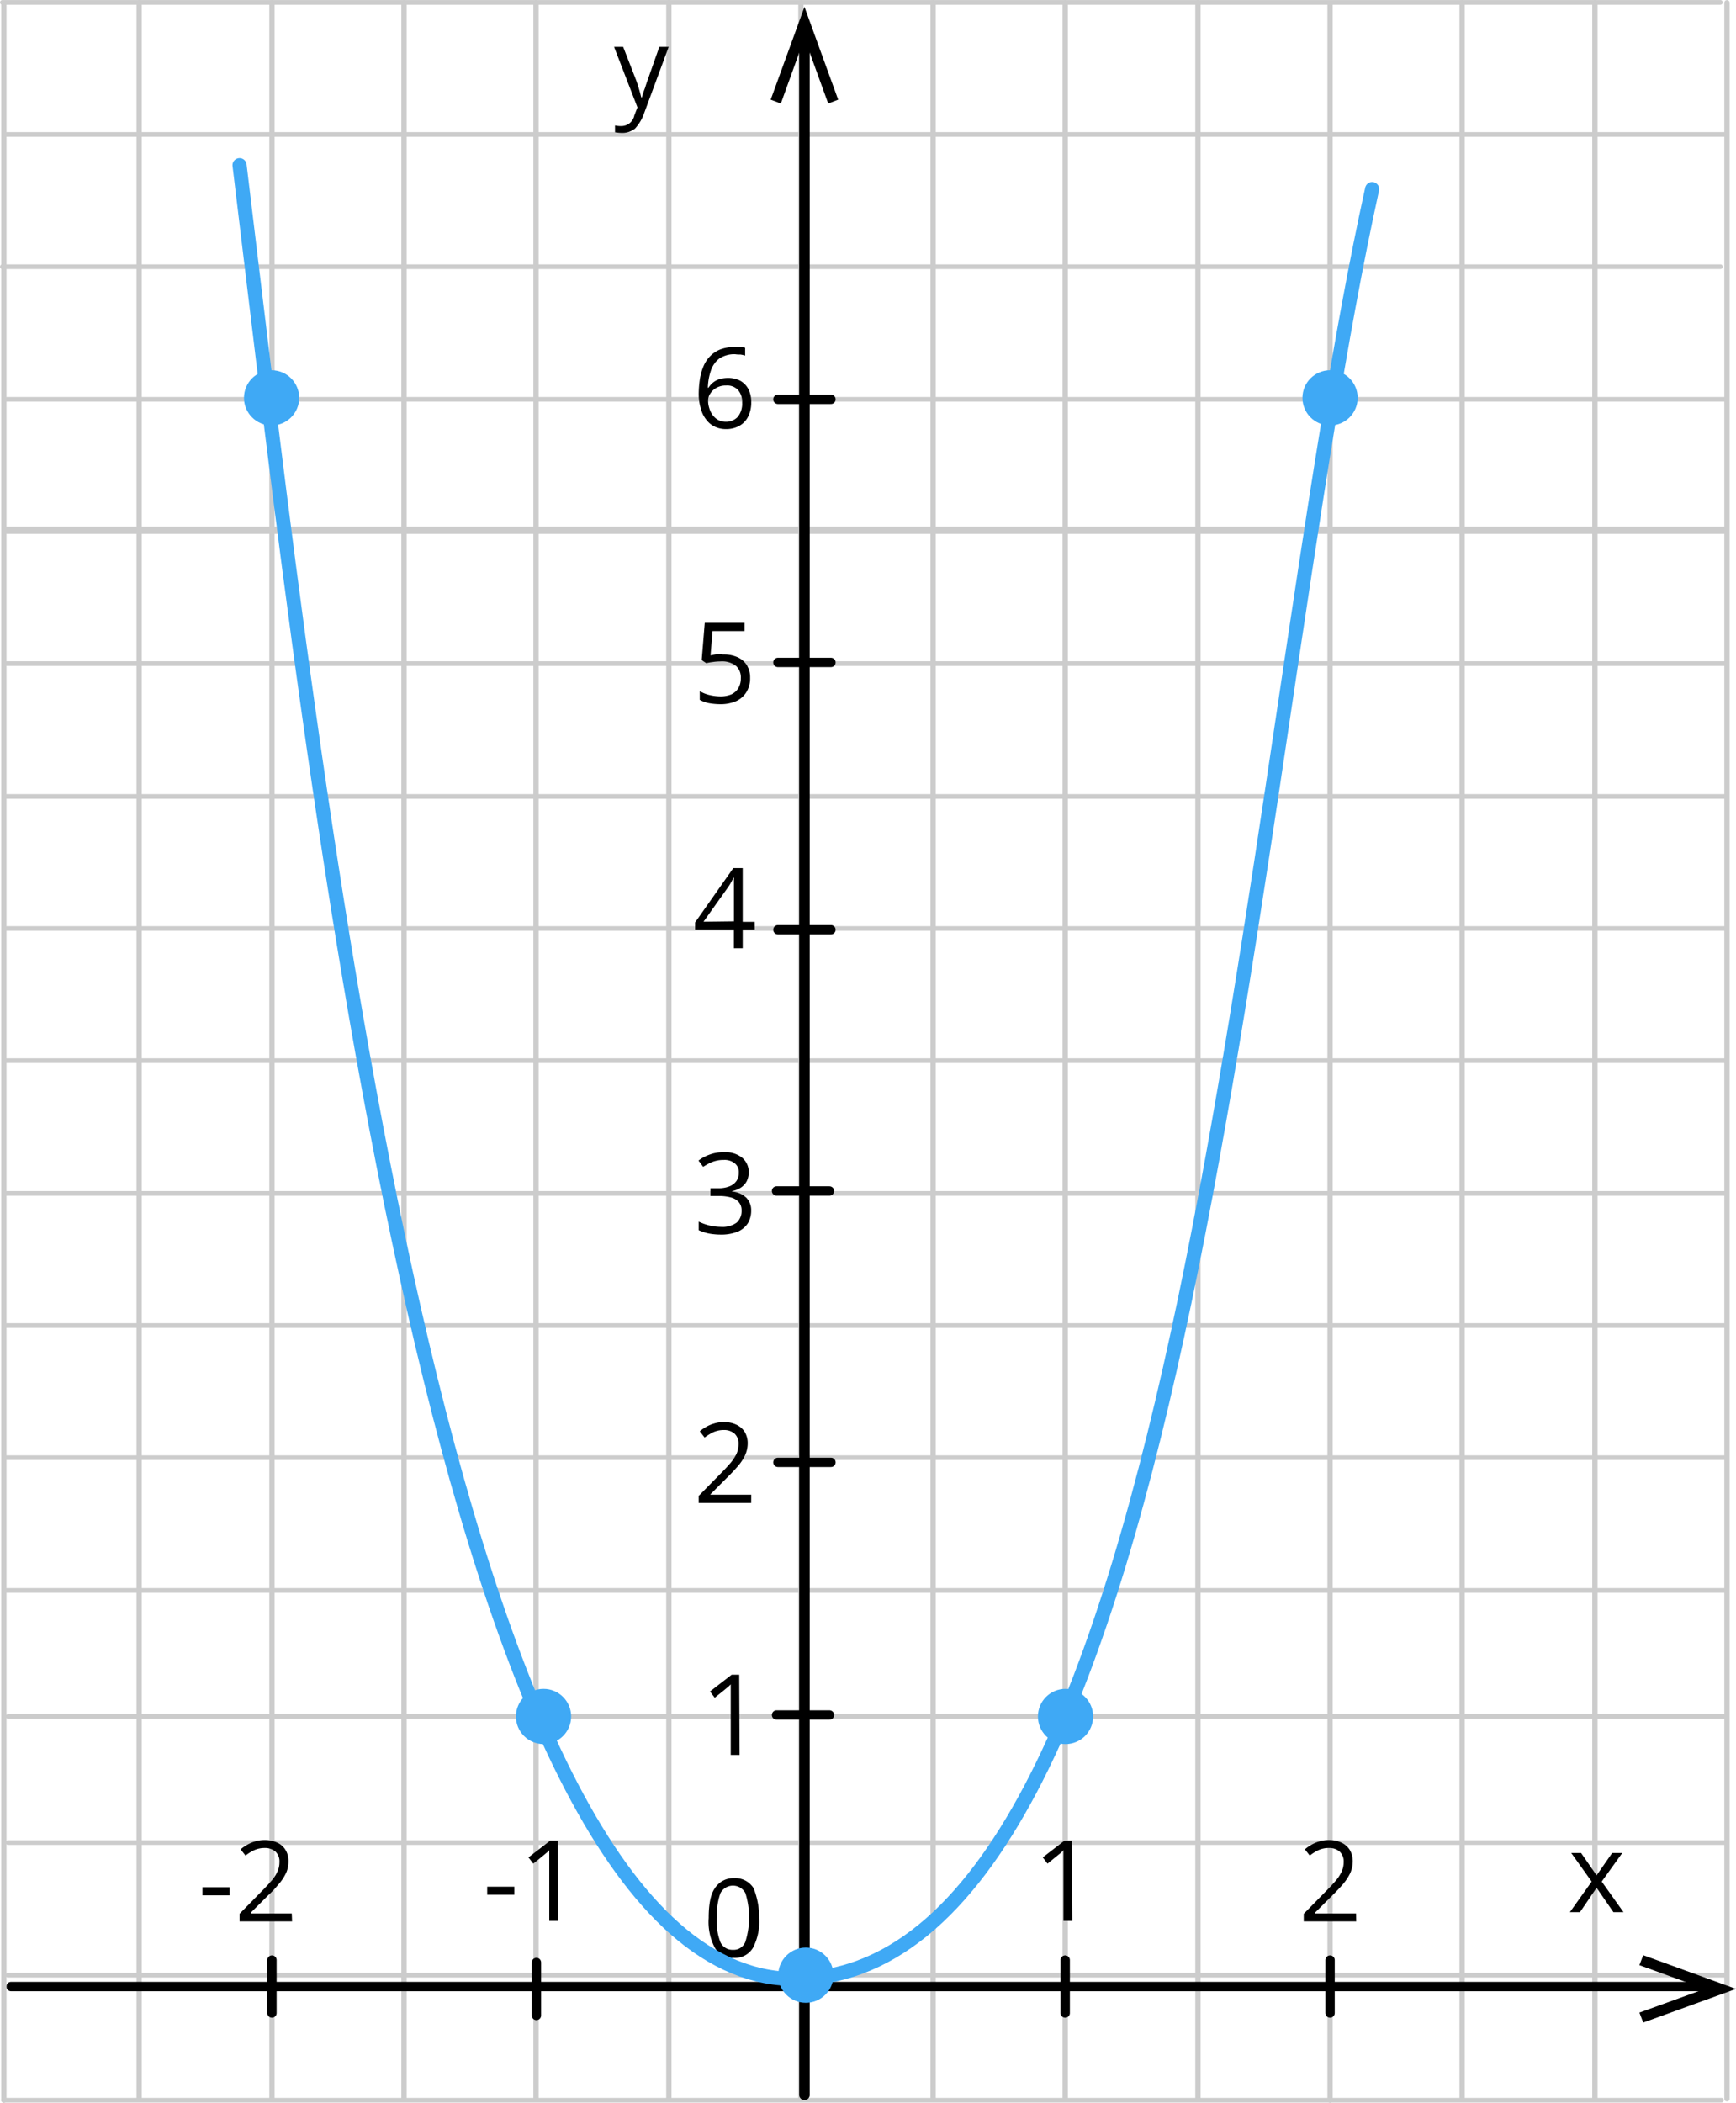 <svg xmlns="http://www.w3.org/2000/svg" viewBox="0 0 278.57 337.37"><defs><style>.cls-1,.cls-2,.cls-3,.cls-4,.cls-5{fill:none;stroke-linecap:round;stroke-linejoin:round;}.cls-1,.cls-2{stroke:#ccc;}.cls-1{stroke-width:0.75px;}.cls-2{stroke-width:0.85px;}.cls-3,.cls-4{stroke:#000;}.cls-3{stroke-width:1.5px;}.cls-4{stroke-width:1.69px;}.cls-5{stroke:#3fa9f5;stroke-width:2.27px;}.cls-6{fill:#3fa9f5;}</style></defs><g id="Слой_2" data-name="Слой 2"><g id="Слой_1-2" data-name="Слой 1"><line class="cls-1" x1="1.29" y1="316.9" x2="276.99" y2="316.9"/><line class="cls-1" x1="1.29" y1="295.62" x2="276.99" y2="295.62"/><line class="cls-1" x1="0.55" y1="336.96" x2="276.24" y2="336.96"/><line class="cls-1" x1="0.38" y1="42.79" x2="276.07" y2="42.79"/><line class="cls-2" x1="43.64" y1="336.73" x2="43.64" y2="0.44"/><line class="cls-2" x1="255.93" y1="336.73" x2="255.93" y2="0.44"/><line class="cls-2" x1="128.52" y1="336.73" x2="128.52" y2="0.44"/><line class="cls-2" x1="86.01" y1="336.73" x2="86.01" y2="0.44"/><line class="cls-2" x1="107.33" y1="336.73" x2="107.33" y2="0.44"/><line class="cls-2" x1="149.73" y1="336.73" x2="149.73" y2="0.44"/><line class="cls-2" x1="170.93" y1="336.73" x2="170.93" y2="0.44"/><line class="cls-2" x1="192.23" y1="336.73" x2="192.23" y2="0.44"/><line class="cls-2" x1="213.43" y1="336.95" x2="213.43" y2="0.66"/><line class="cls-2" x1="234.62" y1="336.73" x2="234.62" y2="0.44"/><line class="cls-2" x1="277.12" y1="336.73" x2="277.12" y2="0.44"/><line class="cls-2" x1="22.33" y1="336.73" x2="22.33" y2="0.44"/><line class="cls-2" x1="64.83" y1="336.73" x2="64.83" y2="0.44"/><line class="cls-1" x1="1.1" y1="85.28" x2="276.79" y2="85.28"/><line class="cls-1" x1="1.1" y1="127.78" x2="276.79" y2="127.78"/><line class="cls-1" x1="1.1" y1="255.17" x2="276.79" y2="255.17"/><line class="cls-1" x1="0.38" y1="0.38" x2="276.07" y2="0.38"/><line class="cls-1" x1="1.1" y1="21.57" x2="276.79" y2="21.57"/><line class="cls-1" x1="1.1" y1="84.86" x2="276.79" y2="84.86"/><line class="cls-1" x1="1.1" y1="64.07" x2="276.79" y2="64.07"/><line class="cls-1" x1="1.1" y1="106.46" x2="276.79" y2="106.46"/><line class="cls-1" x1="1.1" y1="148.97" x2="276.79" y2="148.97"/><line class="cls-1" x1="1.1" y1="170.17" x2="276.79" y2="170.17"/><line class="cls-1" x1="1.1" y1="191.47" x2="276.79" y2="191.47"/><path class="cls-1" d="M1.1,212.67H276.8"/><line class="cls-1" x1="1.1" y1="233.87" x2="276.79" y2="233.87"/><line class="cls-1" x1="1.29" y1="275.39" x2="276.99" y2="275.39"/><line class="cls-3" x1="1.77" y1="318.72" x2="272.99" y2="318.72"/><polygon points="263.68 324.5 263.07 322.9 273.57 319.1 263.07 315.29 263.68 313.69 278.57 319.1 263.68 324.5"/><polygon points="255.41 301.88 252.13 297.29 253.71 297.29 256.2 300.88 258.7 297.29 260.32 297.29 257.02 301.88 260.52 306.79 258.9 306.79 256.2 302.88 253.53 306.79 251.91 306.79 255.41 301.88"/><path d="M98.54,7.52H100l2.1,5.4a28.09,28.09,0,0,1,.8,2.71h.1a11,11,0,0,1,.5-1.5c.2-.7.4-1.2,2.3-6.61h1.5l-4,10.81a7,7,0,0,1-1.4,2.3,3.3,3.3,0,0,1-1.9.7H100a7.16,7.16,0,0,1-1.31-.1v-1.1a4.24,4.24,0,0,0,1,.1h0a2.13,2.13,0,0,0,2.1-1.71l.5-1.29Z"/><line class="cls-4" x1="129.09" y1="336.1" x2="129.09" y2="6.38"/><line class="cls-3" x1="124.83" y1="234.62" x2="133.34" y2="234.62"/><polygon points="134.5 15.99 132.9 16.61 129.09 6.11 125.3 16.61 123.67 15.99 129.09 1.1 134.5 15.99"/><line class="cls-3" x1="124.83" y1="149.17" x2="133.34" y2="149.17"/><line class="cls-3" x1="124.61" y1="191.08" x2="133.1" y2="191.08"/><line class="cls-3" x1="124.83" y1="106.28" x2="133.34" y2="106.28"/><line class="cls-3" x1="170.93" y1="322.97" x2="170.93" y2="314.47"/><line class="cls-3" x1="86.08" y1="323.36" x2="86.08" y2="314.86"/><line class="cls-3" x1="43.64" y1="322.97" x2="43.64" y2="314.47"/><line class="cls-3" x1="213.43" y1="322.97" x2="213.43" y2="314.47"/><path d="M121.82,307.72a9.05,9.05,0,0,1-1,4.8,3.36,3.36,0,0,1-3.1,1.6,3.3,3.3,0,0,1-3-1.6,8.87,8.87,0,0,1-1-4.8c0-2.2.3-3.79,1-4.79a3.53,3.53,0,0,1,3.1-1.6,3.45,3.45,0,0,1,3.1,1.6A12.47,12.47,0,0,1,121.82,307.72Zm-6.81,0a9.42,9.42,0,0,0,.6,3.9,2.12,2.12,0,0,0,2,1.21,2,2,0,0,0,2-1.3,13,13,0,0,0,0-7.8,2.26,2.26,0,0,0-3.07-.93,2.31,2.31,0,0,0-.93.93,10.25,10.25,0,0,0-.56,4Z"/><path d="M172.07,308.18h-1.42V296.84a3.86,3.86,0,0,1-.5.49l-.59.48L168.09,299l-.76-1,3.48-2.69H172Z"/><path d="M217.63,308.27h-8.42v-1.22l3.43-3.49c.64-.64,1.18-1.22,1.62-1.73a6.27,6.27,0,0,0,1-1.49,3.56,3.56,0,0,0,.35-1.6,2.12,2.12,0,0,0-.65-1.68,2.54,2.54,0,0,0-1.7-.57,4,4,0,0,0-1.64.32,7,7,0,0,0-1.44.9l-.79-1a6.11,6.11,0,0,1,1.11-.77,5.44,5.44,0,0,1,1.3-.52,4.83,4.83,0,0,1,1.47-.2,4.64,4.64,0,0,1,2,.42,3.07,3.07,0,0,1,1.33,1.17,3.51,3.51,0,0,1,.47,1.82,4.64,4.64,0,0,1-.41,1.9,8.17,8.17,0,0,1-1.13,1.73c-.49.57-1.05,1.17-1.7,1.81l-2.8,2.79V307h6.57Z"/><line class="cls-2" x1="0.62" y1="336.95" x2="0.62" y2="0.66"/><path class="cls-5" d="M220.18,30.34c-20.75,94-28.72,285.8-92.14,287.16-57,1.22-77.4-190.64-89.6-291"/><line class="cls-3" x1="124.83" y1="64.07" x2="133.34" y2="64.07"/><path d="M118.68,281.56h-1.42V270.23a3.82,3.82,0,0,1-.51.48l-.59.49-1.47,1.18-.76-1,3.48-2.69h1.21Z"/><path d="M78.18,304V302.7h4.35V304Z"/><path d="M89.57,308.18H88.14V296.85a3.37,3.37,0,0,1-.52.48l-.58.49L85.57,299l-.77-1,3.49-2.69h1.22Z"/><path d="M32.49,304.09v-1.3h4.36v1.3Z"/><path d="M46.87,308.27H38.44v-1.22l3.43-3.49c.64-.64,1.18-1.22,1.62-1.73a5.81,5.81,0,0,0,1-1.49,3.56,3.56,0,0,0,.35-1.6,2.12,2.12,0,0,0-.65-1.68,2.54,2.54,0,0,0-1.7-.57,4,4,0,0,0-1.63.32,7.09,7.09,0,0,0-1.46.9l-.79-1a6.38,6.38,0,0,1,1.12-.77,5.29,5.29,0,0,1,1.29-.52,4.92,4.92,0,0,1,1.47-.2,4.58,4.58,0,0,1,2,.42,2.86,2.86,0,0,1,1.33,1.17,3.33,3.33,0,0,1,.47,1.82,4.33,4.33,0,0,1-.4,1.9,7.51,7.51,0,0,1-1.14,1.73c-.48.57-1,1.17-1.7,1.81l-2.8,2.79V307h6.57Z"/><line class="cls-3" x1="124.61" y1="275.15" x2="133.1" y2="275.15"/><path d="M112.12,63.22a17.21,17.21,0,0,1,.17-2.27,8.79,8.79,0,0,1,.55-2.07,5.2,5.2,0,0,1,1.06-1.68,4.76,4.76,0,0,1,1.66-1.13,6.51,6.51,0,0,1,2.4-.4h.85a5,5,0,0,1,.76.12v1.26a5.06,5.06,0,0,0-.75-.17c-.28,0-.56,0-.83-.05a4.34,4.34,0,0,0-2.58.71,4,4,0,0,0-1.34,1.93,9.18,9.18,0,0,0-.48,2.74h.1a3.18,3.18,0,0,1,1.69-1.36,4.77,4.77,0,0,1,1.41-.21,4.22,4.22,0,0,1,2,.45,3.33,3.33,0,0,1,1.3,1.33,4.54,4.54,0,0,1,.46,2.11,5,5,0,0,1-.49,2.29,3.48,3.48,0,0,1-1.4,1.49,4.26,4.26,0,0,1-2.17.53,4,4,0,0,1-1.73-.36,3.53,3.53,0,0,1-1.37-1.08,4.6,4.6,0,0,1-.91-1.77A8.18,8.18,0,0,1,112.12,63.22Zm4.34,4.45a2.59,2.59,0,0,0,1.91-.77,3.33,3.33,0,0,0,.72-2.31,2.93,2.93,0,0,0-.64-2,2.38,2.38,0,0,0-1.93-.74,3,3,0,0,0-1.53.36,2.6,2.6,0,0,0-1,.92,1.92,1.92,0,0,0-.36,1.12,3.71,3.71,0,0,0,.17,1.18,3.63,3.63,0,0,0,.52,1.11,2.8,2.8,0,0,0,.89.82A2.69,2.69,0,0,0,116.46,67.67Z"/><path d="M120.15,188.05a3.22,3.22,0,0,1-.34,1.49,2.79,2.79,0,0,1-.93,1,3.78,3.78,0,0,1-1.4.56v.07a3.74,3.74,0,0,1,2.29,1,2.86,2.86,0,0,1,.77,2.07,3.91,3.91,0,0,1-.52,2,3.62,3.62,0,0,1-1.6,1.35,7.06,7.06,0,0,1-2.76.49,10.69,10.69,0,0,1-1.88-.17,7.17,7.17,0,0,1-1.66-.54V196a9.21,9.21,0,0,0,1.74.62,8.47,8.47,0,0,0,1.82.22,3.89,3.89,0,0,0,2.54-.69,2.49,2.49,0,0,0,.78-1.92,2,2,0,0,0-.43-1.34,2.47,2.47,0,0,0-1.25-.76,6.81,6.81,0,0,0-2-.24H114v-1.25h1.29a4.74,4.74,0,0,0,1.78-.31,2.47,2.47,0,0,0,1.11-.86,2.26,2.26,0,0,0,.37-1.33,1.76,1.76,0,0,0-.65-1.5,2.58,2.58,0,0,0-1.76-.54,4.8,4.8,0,0,0-1.25.14,5.2,5.2,0,0,0-1.06.39c-.32.17-.65.36-1,.57l-.74-1a6.46,6.46,0,0,1,1.73-.94,5.94,5.94,0,0,1,2.29-.39,4.23,4.23,0,0,1,3,.89A3,3,0,0,1,120.15,188.05Z"/><path d="M116.07,105a5.42,5.42,0,0,1,2.28.44,3.47,3.47,0,0,1,1.5,1.29,3.76,3.76,0,0,1,.52,2,4.22,4.22,0,0,1-.57,2.27,3.74,3.74,0,0,1-1.63,1.47,6.15,6.15,0,0,1-2.57.51,10.46,10.46,0,0,1-1.86-.17,5,5,0,0,1-1.45-.53v-1.39a5.65,5.65,0,0,0,1.55.62,8.11,8.11,0,0,0,1.78.22,4.58,4.58,0,0,0,1.71-.31,2.57,2.57,0,0,0,1.14-1,3,3,0,0,0,.41-1.6,2.49,2.49,0,0,0-.79-2,3.63,3.63,0,0,0-2.48-.7,7.88,7.88,0,0,0-1.2.09,7.73,7.73,0,0,0-1.07.19l-.74-.48.49-6h6.39v1.33h-5.14l-.32,3.88c.22,0,.51-.1.86-.15A6.78,6.78,0,0,1,116.07,105Z"/><path d="M120.54,241.14h-8.42V240l3.44-3.5c.64-.64,1.18-1.22,1.61-1.72a7.19,7.19,0,0,0,1-1.49,3.89,3.89,0,0,0,.34-1.62,2.15,2.15,0,0,0-.64-1.66,2.53,2.53,0,0,0-1.7-.58,4.13,4.13,0,0,0-1.64.32,8,8,0,0,0-1.46.89l-.78-1a6.6,6.6,0,0,1,1.11-.76,5.62,5.62,0,0,1,1.29-.52,4.9,4.9,0,0,1,1.48-.2,4.5,4.5,0,0,1,2,.42,3.16,3.16,0,0,1,1.34,1.17,3.5,3.5,0,0,1,.47,1.81,4.57,4.57,0,0,1-.41,1.9,7.7,7.7,0,0,1-1.13,1.73c-.49.57-1.06,1.18-1.71,1.82L114,239.75v.06h6.55Z"/><path d="M121.11,149.14h-1.93v3h-1.42v-3h-6.22V148l6.13-8.72h1.51v8.62h1.92Zm-3.34-1.32v-7h-.07c-.11.24-.24.48-.38.74s-.28.47-.43.7l-4,5.62Z"/><circle class="cls-6" cx="170.98" cy="275.39" r="4.43"/><circle class="cls-6" cx="87.22" cy="275.39" r="4.43"/><circle class="cls-6" cx="213.43" cy="63.83" r="4.43"/><circle class="cls-6" cx="43.58" cy="63.83" r="4.43"/><circle class="cls-6" cx="129.31" cy="316.9" r="4.43"/></g></g></svg>